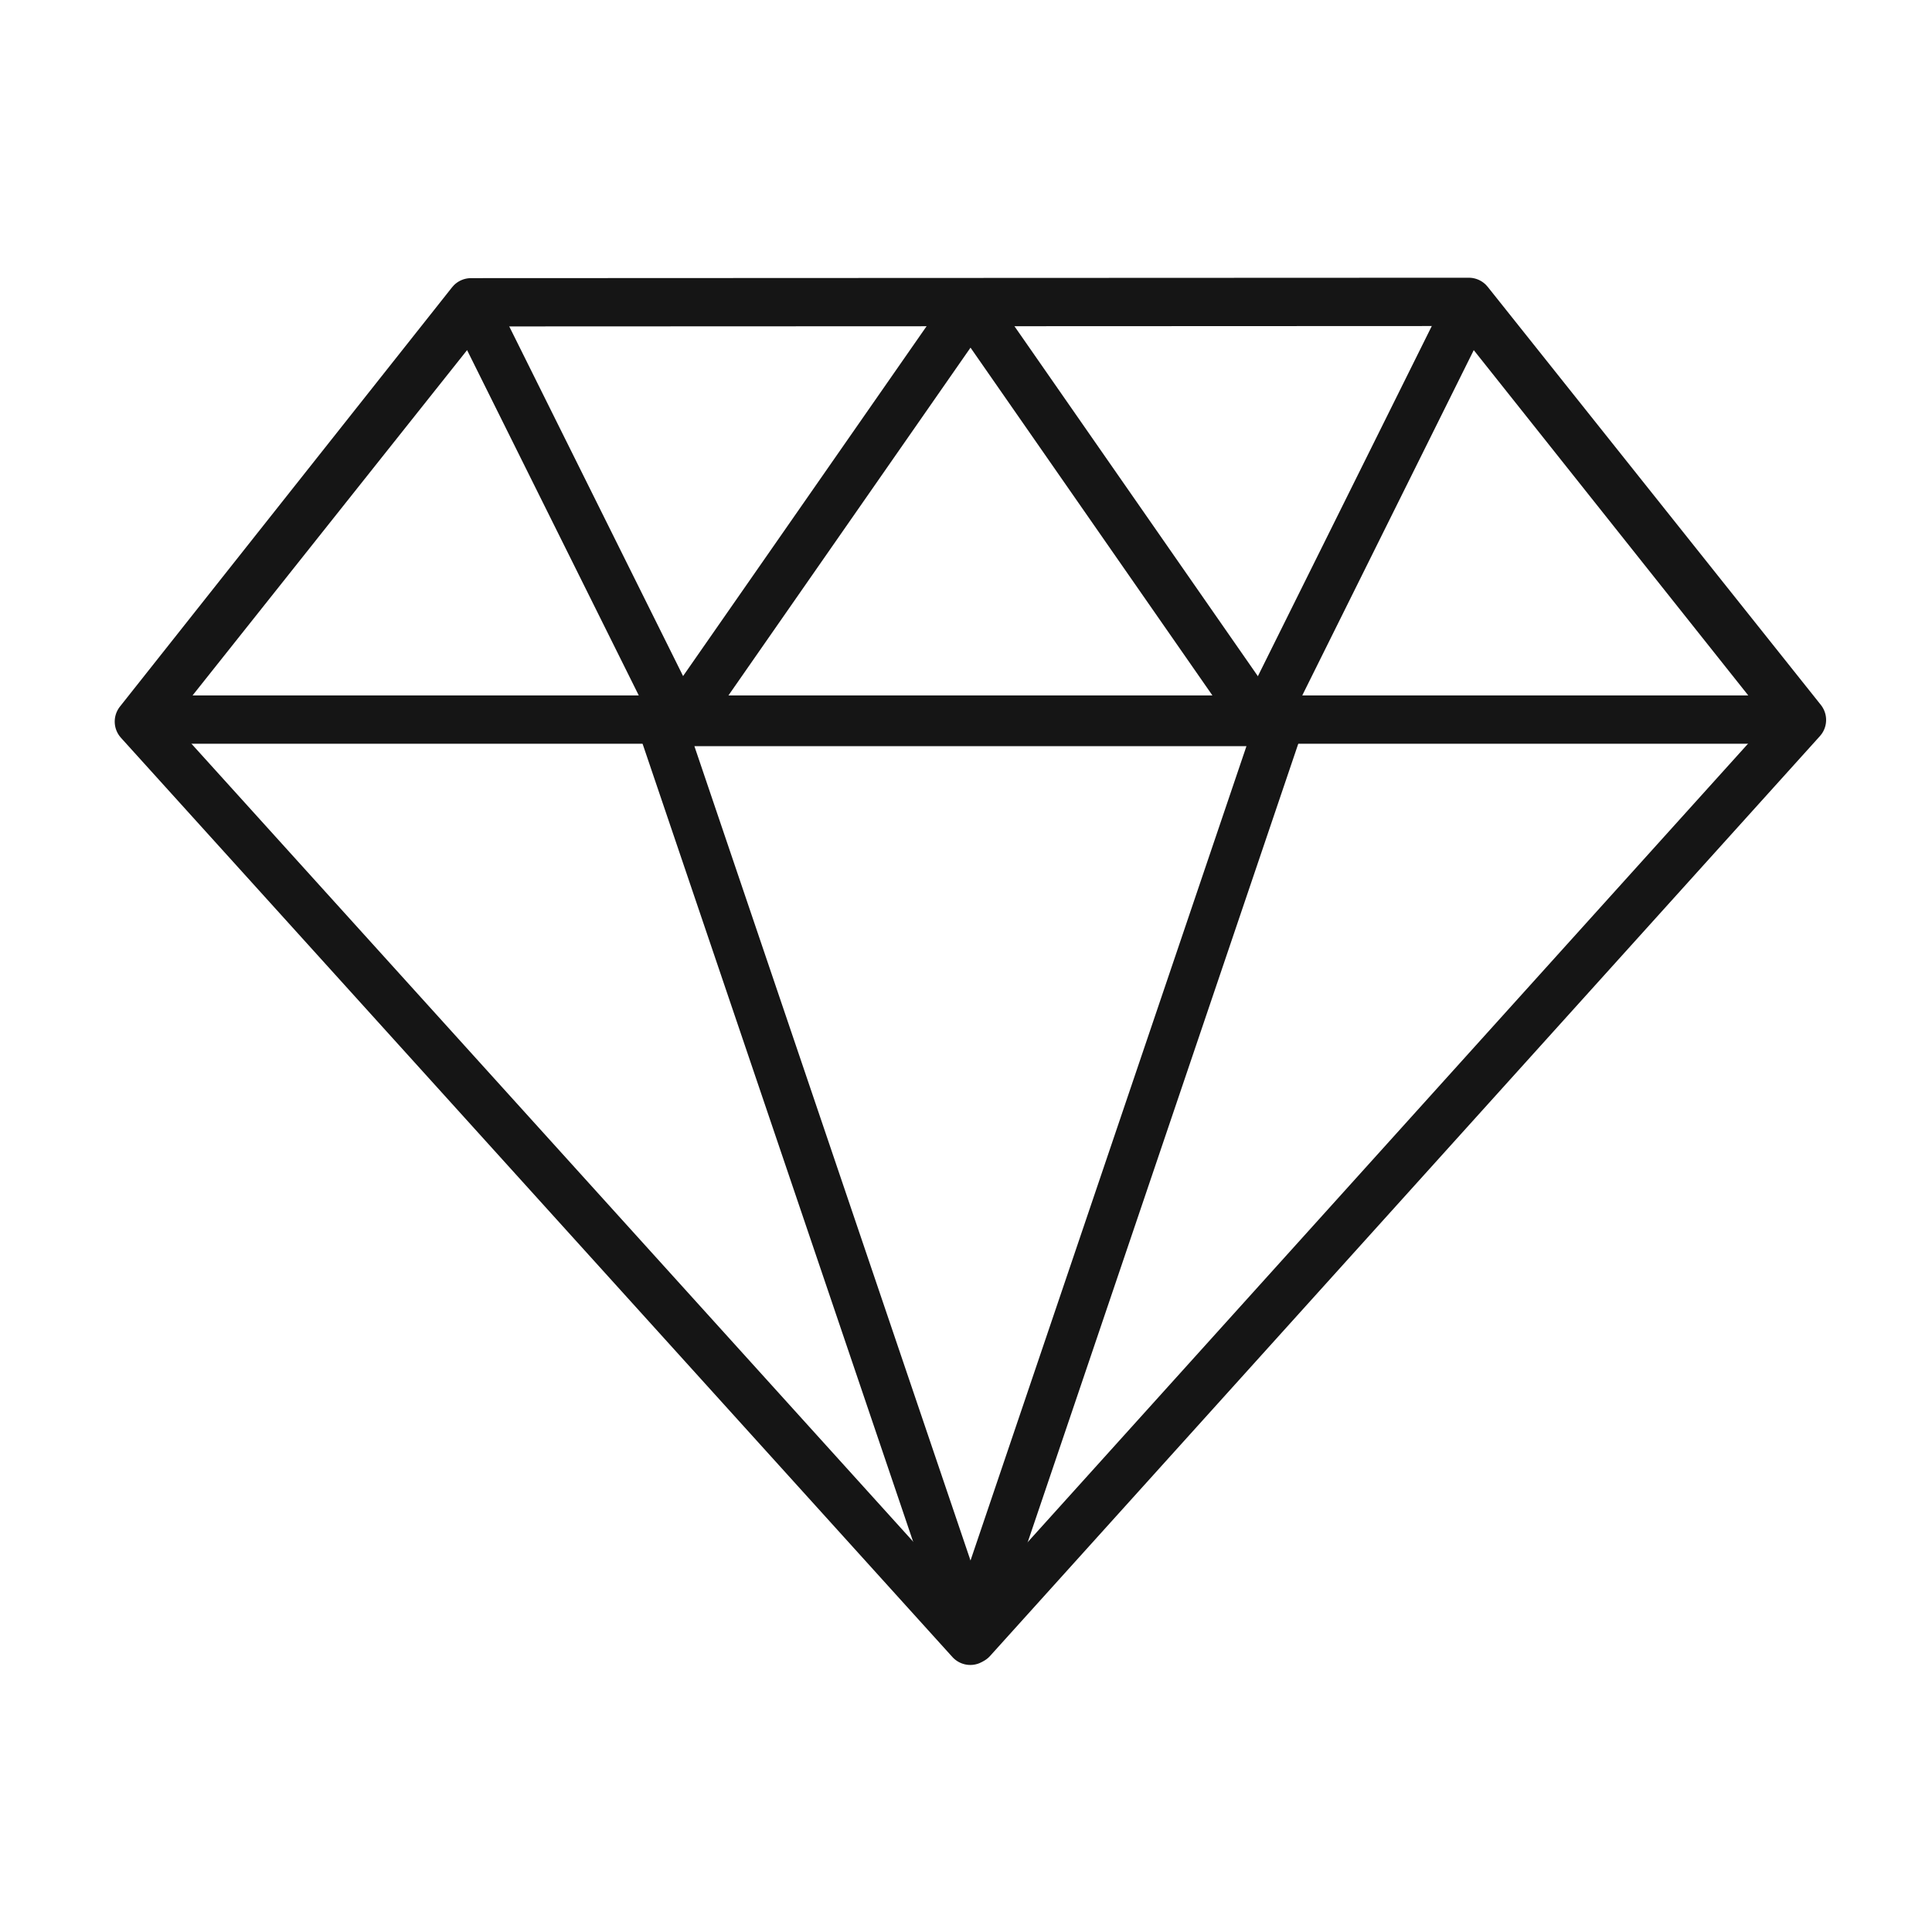 <svg xmlns="http://www.w3.org/2000/svg" width="160" height="160" viewBox="0 0 160 160" fill="none"><path fill-rule="evenodd" clip-rule="evenodd" d="M80.357 135.885L11.5 59.759L39.006 25.034L121.641 25L149.231 59.624L80.508 135.801L80.357 135.885Z" stroke="#151515" stroke-width="4" stroke-linecap="round" stroke-linejoin="round"></path><path fill-rule="evenodd" clip-rule="evenodd" d="M80.374 135.465L106.015 59.795H54.717L80.374 135.465Z" stroke="#151515" stroke-width="4" stroke-linecap="round" stroke-linejoin="round"></path><path fill-rule="evenodd" clip-rule="evenodd" d="M104.621 59.592H148.929L121.658 25.289L104.621 59.592Z" stroke="#151515" stroke-width="4" stroke-linecap="round" stroke-linejoin="round"></path><path fill-rule="evenodd" clip-rule="evenodd" d="M56.498 59.592H104.234L80.375 25.289L56.498 59.592Z" stroke="#151515" stroke-width="4" stroke-linecap="round" stroke-linejoin="round"></path><path fill-rule="evenodd" clip-rule="evenodd" d="M11.803 59.592H56.128L39.073 25.289L11.803 59.592Z" stroke="#151515" stroke-width="4" stroke-linecap="round" stroke-linejoin="round"></path></svg>
